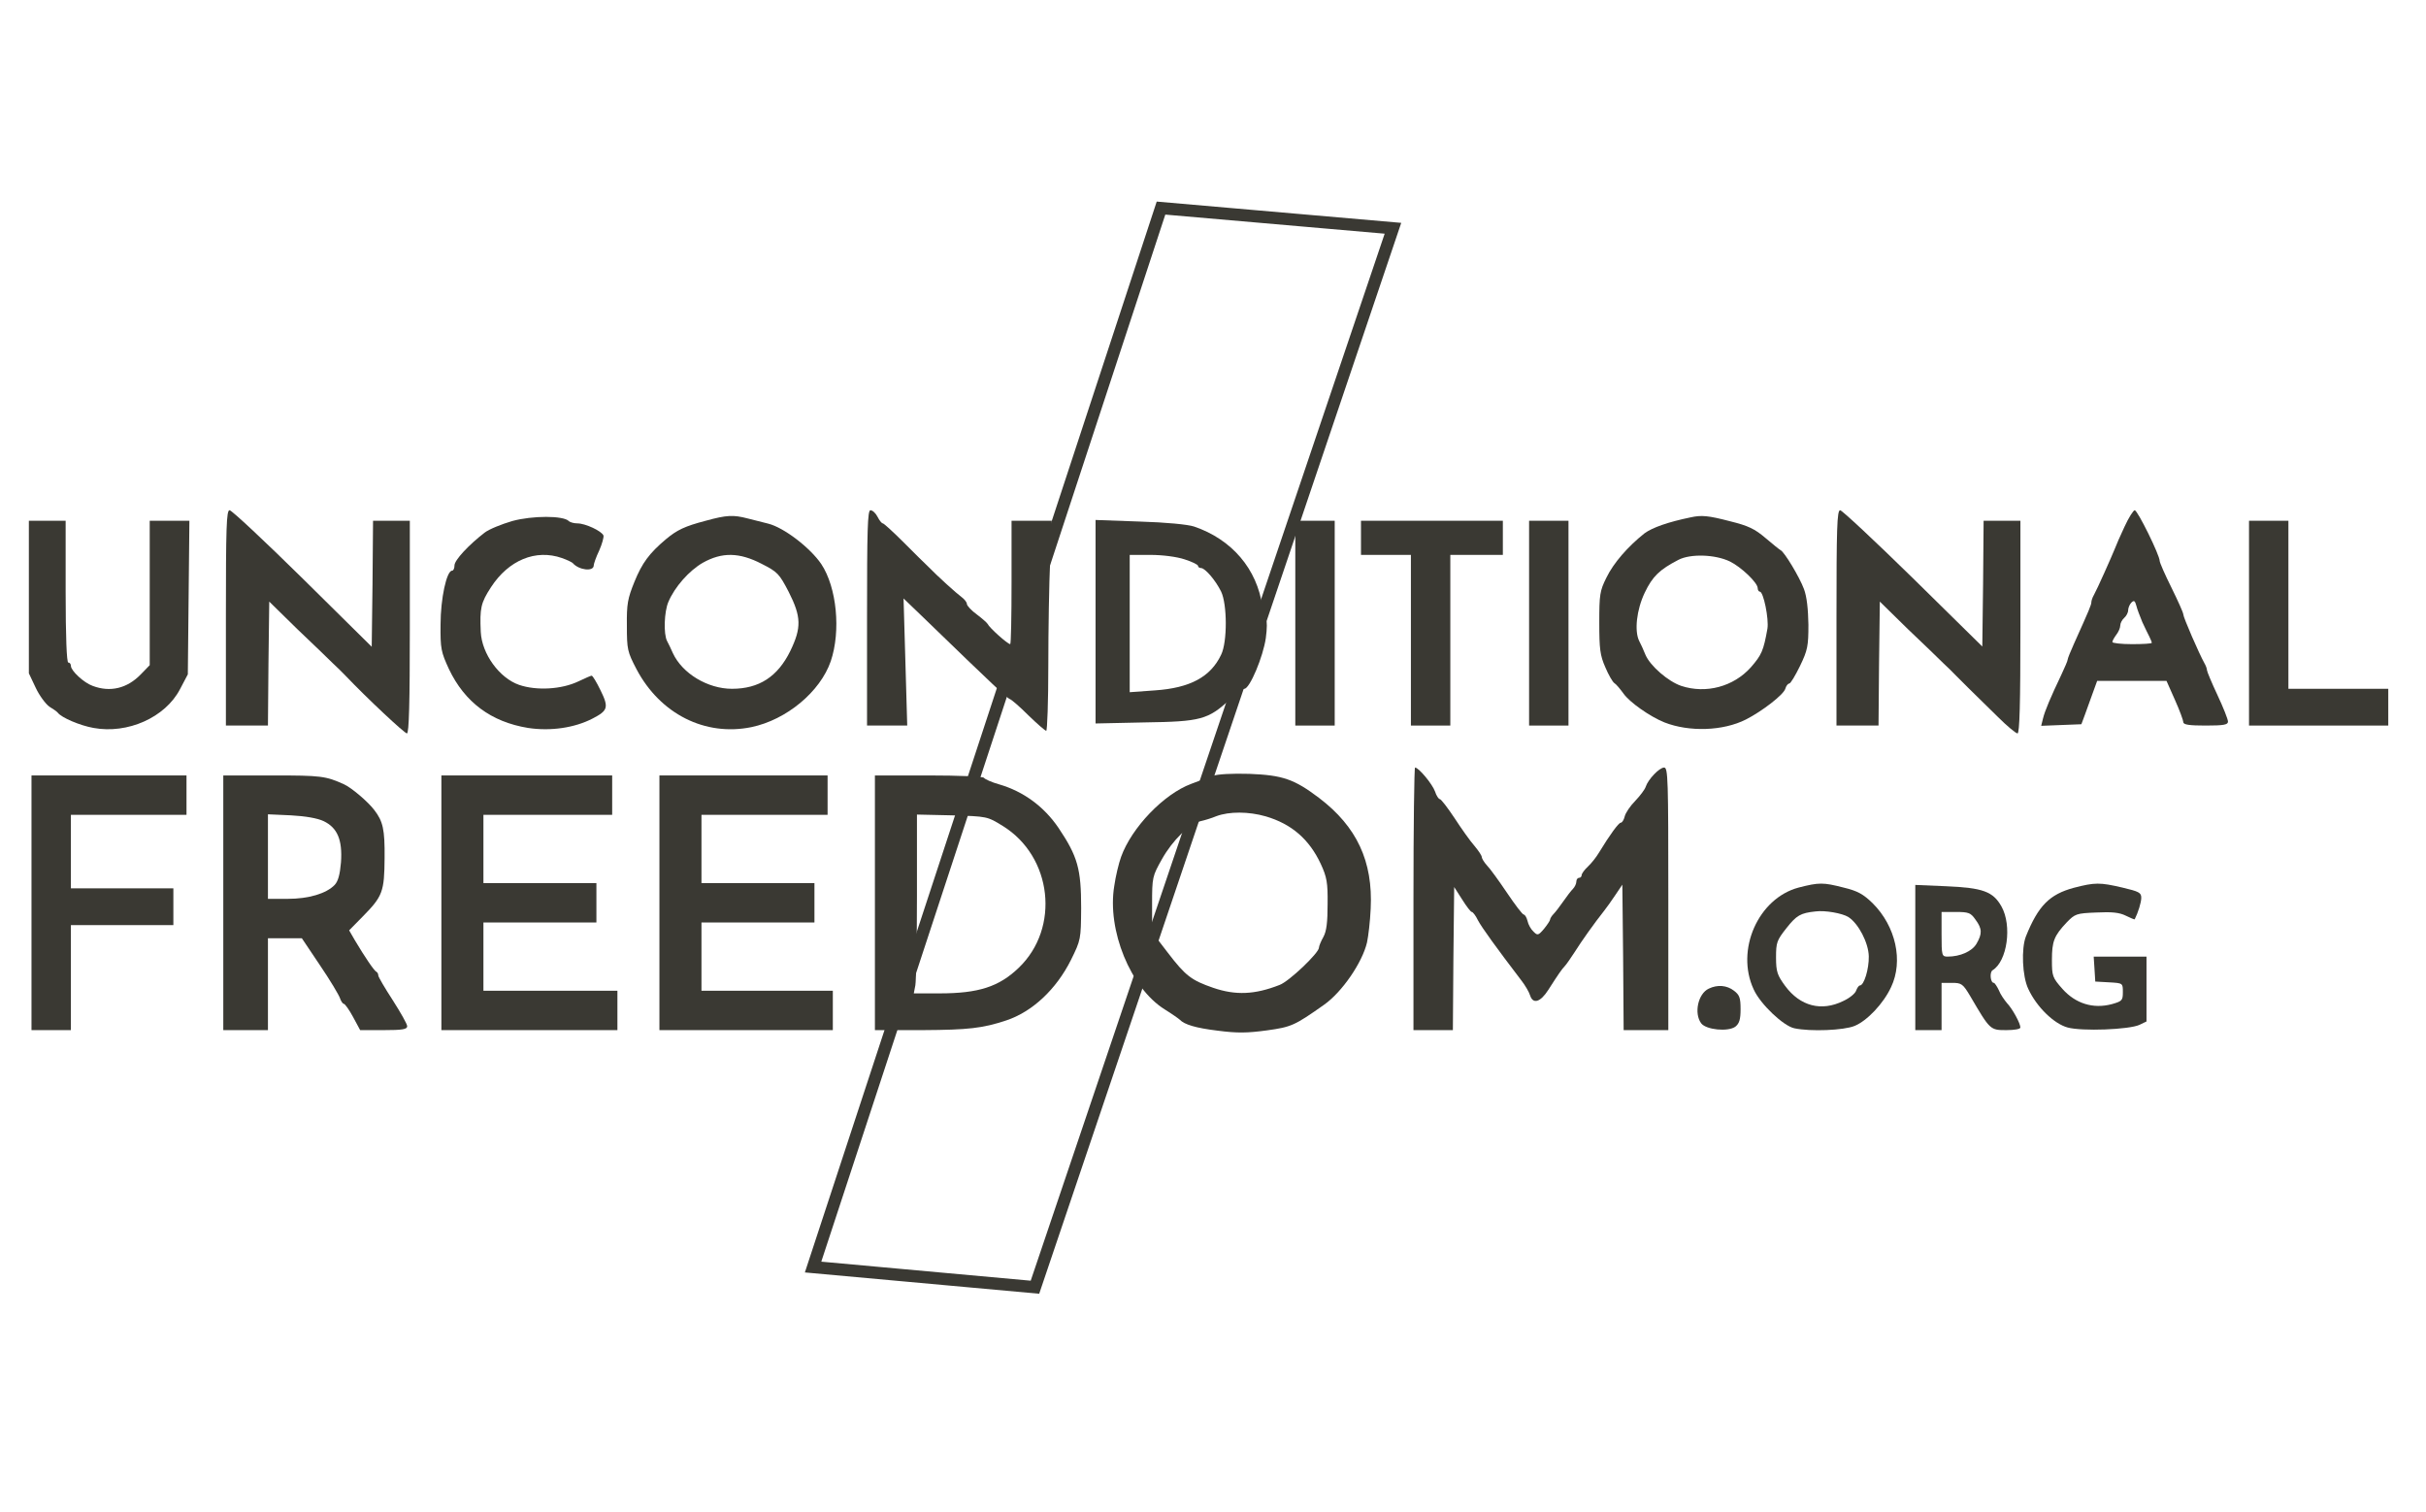 <svg width="130" height="81" viewBox="0 0 130 81" fill="none" xmlns="http://www.w3.org/2000/svg">
<g clip-path="url(#clip0_961_32908)">
<path d="M12.105 33.108V38.876H13.232H14.358L14.386 35.556L14.428 32.235L15.921 33.699C16.752 34.486 17.61 35.316 17.822 35.527C18.047 35.739 18.371 36.048 18.54 36.231C19.666 37.413 21.679 39.298 21.806 39.298C21.919 39.298 21.961 37.638 21.961 33.6V27.902H20.975H19.99L19.962 31.279L19.919 34.655L16.217 30.997C14.175 28.985 12.415 27.339 12.303 27.339C12.134 27.339 12.105 28.226 12.105 33.108Z" fill="#3A3933"/>
<path d="M46.461 33.108V38.876H47.545H48.615L48.517 35.471L48.418 32.067L49.516 33.122C53.275 36.766 53.965 37.399 54.106 37.455C54.205 37.483 54.655 37.877 55.12 38.341C55.584 38.791 56.007 39.157 56.063 39.157C56.119 39.157 56.175 37.581 56.175 35.668C56.175 33.741 56.218 31.208 56.274 30.041L56.359 27.902H55.289H54.205V31.208C54.205 33.023 54.176 34.514 54.134 34.514C53.993 34.514 53.008 33.628 52.923 33.431C52.895 33.375 52.628 33.136 52.346 32.925C52.05 32.714 51.811 32.446 51.811 32.362C51.811 32.264 51.67 32.095 51.515 31.982C51.262 31.799 50.276 30.913 49.685 30.308C49.572 30.209 49.023 29.661 48.446 29.084C47.869 28.507 47.362 28.043 47.306 28.043C47.249 28.043 47.123 27.888 47.024 27.691C46.925 27.494 46.757 27.34 46.644 27.34C46.489 27.34 46.461 28.395 46.461 33.108Z" fill="#3A3933"/>
<path d="M98.41 33.108V38.876H99.537H100.663L100.691 35.556L100.733 32.235L102.226 33.699C103.056 34.486 103.915 35.316 104.126 35.527C104.352 35.739 104.675 36.048 104.844 36.231C105.027 36.414 105.309 36.695 105.478 36.864C105.942 37.314 106.069 37.441 107.055 38.411C107.548 38.904 108.026 39.298 108.111 39.298C108.223 39.298 108.266 37.708 108.266 33.6V27.902H107.28H106.294L106.266 31.265L106.224 34.641L102.507 30.983C100.466 28.985 98.706 27.339 98.607 27.339C98.438 27.339 98.41 28.31 98.41 33.108Z" fill="#3A3933"/>
<path d="M113.842 28.227C113.617 28.705 113.391 29.225 113.335 29.38C113.166 29.802 112.364 31.603 112.209 31.87C112.124 32.011 112.068 32.194 112.068 32.264C112.068 32.405 111.969 32.644 111.139 34.487C110.956 34.895 110.801 35.275 110.801 35.331C110.801 35.402 110.646 35.753 110.463 36.147C109.886 37.357 109.576 38.089 109.477 38.497L109.379 38.891L110.463 38.848L111.533 38.806L111.716 38.314C111.815 38.047 111.998 37.526 112.138 37.146L112.378 36.485H114.236H116.095L116.545 37.498C116.799 38.061 116.996 38.609 116.996 38.694C116.996 38.834 117.334 38.877 118.192 38.877C119.164 38.877 119.389 38.834 119.389 38.666C119.389 38.539 119.136 37.906 118.826 37.245C118.516 36.583 118.263 35.978 118.263 35.908C118.263 35.838 118.207 35.669 118.122 35.528C117.84 35.022 116.996 33.08 116.996 32.925C116.996 32.827 116.7 32.18 116.362 31.491C116.01 30.787 115.729 30.14 115.729 30.055C115.729 29.746 114.546 27.34 114.391 27.34C114.321 27.34 114.067 27.734 113.842 28.227ZM114.799 33.334C114.94 33.629 115.109 33.995 115.18 34.121C115.25 34.262 115.306 34.403 115.306 34.445C115.306 34.487 114.828 34.515 114.25 34.515C113.673 34.515 113.194 34.459 113.194 34.403C113.194 34.332 113.293 34.163 113.406 34.009C113.518 33.868 113.617 33.643 113.617 33.516C113.617 33.39 113.715 33.207 113.828 33.108C113.941 33.01 114.039 32.827 114.039 32.7C114.039 32.574 114.124 32.377 114.208 32.292C114.349 32.152 114.405 32.18 114.476 32.447C114.518 32.63 114.673 33.024 114.799 33.334Z" fill="#3A3933"/>
<path d="M27.451 27.918C26.874 28.087 26.212 28.354 25.973 28.537C25.114 29.198 24.354 30.014 24.354 30.295C24.354 30.45 24.298 30.577 24.227 30.577C23.931 30.577 23.608 32.082 23.608 33.461C23.594 34.755 23.636 34.938 24.058 35.853C24.903 37.625 26.311 38.68 28.296 39.004C29.493 39.187 30.788 39.004 31.759 38.498C32.576 38.075 32.632 37.907 32.182 36.992C31.971 36.556 31.759 36.204 31.703 36.204C31.661 36.204 31.337 36.345 30.985 36.514C30.098 36.936 28.761 37.02 27.817 36.697C26.761 36.331 25.818 35.037 25.762 33.855C25.706 32.589 25.762 32.307 26.311 31.463C27.254 30.014 28.704 29.409 30.112 29.901C30.394 30 30.647 30.127 30.689 30.169C31.013 30.549 31.816 30.647 31.816 30.295C31.816 30.211 31.942 29.845 32.111 29.494C32.266 29.142 32.365 28.776 32.337 28.692C32.238 28.452 31.365 28.044 30.943 28.044C30.76 28.044 30.549 27.988 30.478 27.918C30.183 27.622 28.535 27.622 27.451 27.918Z" fill="#3A3933"/>
<path d="M37.816 27.903C36.689 28.199 36.281 28.396 35.69 28.888C34.788 29.648 34.408 30.168 34 31.167C33.634 32.068 33.578 32.363 33.592 33.531C33.592 34.797 33.62 34.924 34.113 35.866C35.38 38.258 37.787 39.468 40.265 38.961C42.152 38.567 43.954 37.062 44.517 35.43C45.066 33.812 44.841 31.477 44.01 30.225C43.419 29.352 42.011 28.269 41.166 28.058C40.857 27.988 40.364 27.847 40.054 27.777C39.294 27.58 38.942 27.594 37.816 27.903ZM40.814 30.211C41.673 30.647 41.758 30.745 42.264 31.716C42.94 33.053 42.954 33.629 42.349 34.881C41.673 36.26 40.674 36.907 39.223 36.907C37.928 36.907 36.562 36.091 36.056 34.994C35.957 34.769 35.816 34.473 35.746 34.347C35.549 33.967 35.591 32.771 35.816 32.251C36.154 31.449 36.928 30.576 37.661 30.154C38.688 29.578 39.618 29.591 40.814 30.211Z" fill="#3A3933"/>
<path d="M90.599 27.72C89.374 27.973 88.543 28.269 88.121 28.578C87.234 29.282 86.46 30.168 86.079 30.956C85.727 31.66 85.699 31.87 85.699 33.362C85.699 34.769 85.742 35.12 86.023 35.754C86.192 36.161 86.417 36.541 86.502 36.598C86.6 36.654 86.811 36.907 86.995 37.16C87.318 37.625 88.416 38.398 89.191 38.708C90.514 39.228 92.331 39.172 93.555 38.553C94.414 38.117 95.569 37.231 95.667 36.907C95.71 36.752 95.808 36.626 95.878 36.626C95.949 36.626 96.202 36.204 96.456 35.683C96.864 34.839 96.906 34.614 96.906 33.474C96.892 32.644 96.822 31.969 96.667 31.561C96.427 30.914 95.611 29.563 95.414 29.479C95.358 29.451 94.991 29.155 94.611 28.832C94.034 28.339 93.682 28.17 92.711 27.931C91.528 27.622 91.176 27.594 90.599 27.72ZM92.697 30.084C93.302 30.379 94.189 31.223 94.189 31.519C94.189 31.617 94.245 31.702 94.302 31.702C94.499 31.702 94.794 33.165 94.71 33.685C94.499 34.867 94.4 35.092 93.823 35.754C92.894 36.795 91.415 37.188 90.092 36.752C89.388 36.513 88.431 35.683 88.177 35.092C88.064 34.811 87.91 34.473 87.839 34.347C87.572 33.812 87.698 32.672 88.135 31.758C88.557 30.872 88.937 30.52 89.937 29.999C90.585 29.662 91.908 29.704 92.697 30.084Z" fill="#3A3933"/>
<path d="M1.547 31.997V36.077L1.913 36.851C2.11 37.273 2.448 37.723 2.645 37.864C2.856 37.99 3.053 38.131 3.096 38.188C3.293 38.455 4.292 38.877 5.01 39.004C6.841 39.341 8.854 38.441 9.642 36.935L10.065 36.133L10.107 32.025L10.149 27.903H9.079H8.023V31.772V35.641L7.545 36.133C6.812 36.893 5.897 37.104 4.968 36.752C4.489 36.584 3.8 35.937 3.8 35.683C3.8 35.585 3.743 35.5 3.659 35.5C3.574 35.5 3.518 34.136 3.518 31.702V27.903H2.532H1.547V31.997Z" fill="#3A3933"/>
<path d="M58.707 33.32V38.765L61.354 38.708C64.339 38.666 64.733 38.554 65.887 37.498C66.239 37.175 66.591 36.908 66.676 36.908C66.972 36.908 67.689 35.177 67.83 34.192C67.901 33.672 67.901 33.25 67.844 33.25C67.788 33.25 67.704 32.912 67.647 32.504C67.366 30.492 66.014 28.902 63.987 28.213C63.649 28.101 62.48 27.988 61.072 27.946L58.707 27.861V33.32ZM63.48 29.972C63.874 30.098 64.198 30.253 64.198 30.323C64.198 30.38 64.268 30.436 64.353 30.436C64.578 30.436 65.141 31.097 65.437 31.702C65.761 32.377 65.775 34.389 65.437 35.079C64.874 36.275 63.761 36.865 61.889 36.992L60.537 37.09V33.404V29.733H61.65C62.297 29.733 63.057 29.831 63.48 29.972Z" fill="#3A3933"/>
<path d="M69.41 33.39V38.877H70.466H71.522V33.39V27.903H70.466H69.41V33.39Z" fill="#3A3933"/>
<path d="M72.93 28.818V29.732H74.267H75.605V34.305V38.877H76.661H77.717V34.305V29.732H79.124H80.532V28.818V27.903H76.731H72.93V28.818Z" fill="#3A3933"/>
<path d="M81.938 33.39V38.877H82.993H84.049V33.39V27.903H82.993H81.938V33.39Z" fill="#3A3933"/>
<path d="M120.516 33.39V38.877H124.247H127.978V37.892V36.907H125.303H122.627V32.405V27.903H121.572H120.516V33.39Z" fill="#3A3933"/>
<path d="M75.742 48.162V55.196H76.798H77.854L77.882 51.355L77.924 47.529L78.347 48.19C78.586 48.57 78.811 48.865 78.868 48.865C78.924 48.865 79.079 49.062 79.192 49.301C79.389 49.681 80.205 50.807 81.515 52.523C81.726 52.791 81.937 53.156 81.993 53.339C82.148 53.818 82.542 53.705 82.965 53.044C83.542 52.143 83.683 51.946 83.852 51.764C83.936 51.679 84.176 51.327 84.387 51.004C84.739 50.441 85.429 49.47 85.964 48.795C86.09 48.64 86.358 48.26 86.555 47.965L86.935 47.402L86.977 51.299L87.005 55.196H88.202H89.399V48.162C89.399 41.747 89.385 41.127 89.174 41.127C88.92 41.127 88.315 41.761 88.188 42.155C88.146 42.295 87.892 42.633 87.625 42.914C87.358 43.182 87.104 43.561 87.062 43.744C87.02 43.927 86.921 44.082 86.851 44.082C86.738 44.082 86.273 44.715 85.682 45.686C85.541 45.925 85.274 46.263 85.091 46.431C84.908 46.6 84.753 46.811 84.753 46.896C84.753 46.966 84.697 47.036 84.612 47.036C84.542 47.036 84.471 47.121 84.471 47.233C84.471 47.346 84.387 47.529 84.288 47.627C84.19 47.726 83.95 48.035 83.767 48.303C83.584 48.57 83.345 48.879 83.246 48.978C83.148 49.076 83.063 49.217 83.063 49.273C83.063 49.33 82.909 49.555 82.74 49.766C82.43 50.132 82.388 50.132 82.176 49.92C82.036 49.794 81.895 49.541 81.853 49.344C81.81 49.161 81.712 49.006 81.655 49.006C81.585 49.006 81.191 48.486 80.754 47.838C80.318 47.191 79.839 46.53 79.684 46.375C79.529 46.206 79.403 45.995 79.403 45.925C79.403 45.841 79.22 45.573 79.008 45.32C78.783 45.067 78.305 44.392 77.939 43.829C77.573 43.28 77.221 42.816 77.15 42.816C77.094 42.816 76.967 42.633 76.897 42.408C76.756 42.014 76.024 41.127 75.827 41.127C75.784 41.127 75.742 44.293 75.742 48.162Z" fill="#3A3933"/>
<path d="M64.974 41.578C64.749 41.662 64.228 41.845 63.834 42C62.356 42.549 60.638 44.349 60.075 45.911C59.948 46.263 59.779 46.966 59.709 47.473C59.315 49.836 60.582 52.945 62.412 54.085C62.82 54.338 63.172 54.591 63.215 54.634C63.468 54.901 64.087 55.084 65.242 55.224C66.312 55.365 66.847 55.351 67.889 55.21C69.198 55.028 69.367 54.957 70.958 53.832C71.915 53.156 72.999 51.581 73.253 50.497C73.323 50.174 73.422 49.358 73.45 48.682C73.577 46.15 72.704 44.293 70.691 42.76C69.353 41.747 68.734 41.536 66.96 41.465C66.03 41.437 65.228 41.479 64.974 41.578ZM67.832 43.744C69.212 44.152 70.156 44.968 70.775 46.291C71.099 46.994 71.155 47.29 71.141 48.443C71.141 49.414 71.085 49.892 70.916 50.202C70.789 50.427 70.677 50.694 70.677 50.779C70.677 51.06 69.071 52.594 68.565 52.776C67.241 53.297 66.213 53.339 65.017 52.931C63.834 52.523 63.524 52.284 62.567 51.032L61.736 49.949V48.457C61.736 46.994 61.75 46.952 62.271 46.023C62.834 45.025 63.749 44.124 64.341 43.998C64.538 43.955 64.918 43.843 65.186 43.73C65.876 43.477 66.903 43.477 67.832 43.744Z" fill="#3A3933"/>
<path d="M1.688 48.373V55.196H2.743H3.799V52.383V49.569H6.545H9.29V48.584V47.599H6.545H3.799V45.63V43.66H6.897H9.994V42.605V41.55H5.841H1.688V48.373Z" fill="#3A3933"/>
<path d="M11.965 48.373V55.196H13.162H14.358V52.734V50.272H15.259H16.174L17.146 51.721C17.681 52.509 18.16 53.311 18.216 53.48C18.272 53.649 18.371 53.789 18.427 53.789C18.483 53.789 18.709 54.099 18.92 54.493L19.3 55.196H20.567C21.567 55.196 21.82 55.154 21.82 54.985C21.82 54.873 21.468 54.254 21.046 53.593C20.623 52.945 20.271 52.34 20.271 52.27C20.271 52.186 20.229 52.101 20.173 52.073C20.06 52.031 19.553 51.285 19.018 50.385L18.709 49.85L19.427 49.119C20.511 48.021 20.595 47.782 20.609 45.967C20.623 44.448 20.525 44.012 20.06 43.407C19.722 42.956 18.821 42.197 18.441 42.028C17.456 41.578 17.188 41.55 14.64 41.55H11.965V48.373ZM17.343 43.998C18.075 44.349 18.357 44.996 18.272 46.206C18.216 46.868 18.117 47.219 17.934 47.416C17.484 47.88 16.541 48.162 15.414 48.162H14.358V45.897V43.632L15.597 43.688C16.372 43.73 17.019 43.843 17.343 43.998Z" fill="#3A3933"/>
<path d="M23.652 48.373V55.196H28.369H33.085V54.141V53.086H29.495H25.905V51.257V49.428H28.932H31.959V48.373V47.318H28.932H25.905V45.489V43.66H29.354H32.804V42.605V41.55H28.228H23.652V48.373Z" fill="#3A3933"/>
<path d="M35.336 48.373V55.196H39.982H44.628V54.141V53.086H41.108H37.589V51.257V49.428H40.616H43.643V48.373V47.318H40.616H37.589V45.489V43.66H40.968H44.347V42.605V41.55H39.841H35.336V48.373Z" fill="#3A3933"/>
<path d="M46.883 48.373V55.196H49.459C51.881 55.182 52.655 55.098 53.922 54.676C55.316 54.212 56.597 53.016 57.386 51.44C57.921 50.357 57.921 50.328 57.935 48.654C57.935 46.558 57.752 45.897 56.724 44.363C55.95 43.224 54.852 42.408 53.542 42.028C53.134 41.915 52.768 41.747 52.726 41.676C52.669 41.606 51.388 41.55 49.755 41.55H46.883V48.373ZM53.725 44.251C56.386 45.883 56.823 49.724 54.584 51.862C53.528 52.875 52.43 53.227 50.346 53.227H48.967L49.051 52.791C49.093 52.551 49.136 50.385 49.136 47.993V43.646L51.022 43.688C52.895 43.744 52.909 43.744 53.725 44.251Z" fill="#3A3933"/>
<path d="M96.382 47.557C94.213 48.134 92.989 50.905 93.974 53.016C94.326 53.803 95.579 54.985 96.156 55.098C97.015 55.281 98.803 55.21 99.38 54.971C100.042 54.704 100.929 53.775 101.337 52.889C101.999 51.496 101.591 49.639 100.352 48.401C99.845 47.909 99.549 47.74 98.789 47.557C97.691 47.276 97.48 47.276 96.382 47.557ZM99.043 49.133C99.592 49.484 100.127 50.525 100.141 51.243C100.155 51.918 99.887 52.804 99.662 52.804C99.606 52.804 99.521 52.931 99.465 53.072C99.423 53.227 99.113 53.48 98.775 53.635C97.606 54.211 96.466 53.916 95.663 52.833C95.241 52.256 95.171 52.073 95.171 51.299C95.171 50.497 95.213 50.385 95.734 49.724C96.269 49.048 96.48 48.922 97.283 48.837C97.804 48.767 98.719 48.936 99.043 49.133Z" fill="#3A3933"/>
<path d="M111.123 47.571C109.828 47.923 109.223 48.528 108.561 50.174C108.307 50.821 108.364 52.312 108.688 52.988C109.138 53.959 110.067 54.859 110.799 55.056C111.574 55.267 114.08 55.169 114.643 54.915L115.023 54.732V52.988V51.257H113.601H112.193L112.236 51.919L112.278 52.594L113.024 52.636C113.756 52.678 113.756 52.678 113.756 53.157C113.756 53.607 113.714 53.649 113.165 53.804C112.165 54.071 111.222 53.776 110.518 52.988C109.983 52.383 109.955 52.298 109.955 51.44C109.955 50.441 110.067 50.146 110.743 49.428C111.194 48.964 111.264 48.936 112.334 48.894C113.165 48.852 113.573 48.894 113.911 49.063C114.164 49.189 114.376 49.274 114.39 49.26C114.573 48.894 114.742 48.359 114.742 48.106C114.742 47.825 114.615 47.768 113.728 47.557C112.517 47.276 112.264 47.276 111.123 47.571Z" fill="#3A3933"/>
<path d="M102.633 51.313V55.196H103.337H104.041V53.93V52.664H104.59C105.111 52.664 105.181 52.706 105.589 53.395C106.645 55.196 106.645 55.196 107.518 55.196C107.941 55.196 108.264 55.14 108.264 55.056C108.264 54.831 107.842 54.057 107.546 53.747C107.406 53.578 107.194 53.283 107.11 53.058C107.011 52.847 106.885 52.664 106.842 52.664C106.659 52.664 106.603 52.101 106.772 51.989C107.561 51.51 107.828 49.597 107.251 48.57C106.8 47.768 106.251 47.571 104.294 47.487L102.633 47.416V51.313ZM105.857 49.273C106.223 49.766 106.223 50.033 105.913 50.568C105.674 50.976 105.04 51.257 104.365 51.257C104.055 51.257 104.041 51.201 104.041 50.061V48.865H104.801C105.491 48.865 105.604 48.908 105.857 49.273Z" fill="#3A3933"/>
<path d="M91.567 52.973C90.99 53.241 90.764 54.296 91.159 54.83C91.426 55.182 92.595 55.295 92.989 55.013C93.2 54.844 93.271 54.633 93.271 54.071C93.271 53.466 93.214 53.311 92.919 53.086C92.538 52.79 92.032 52.748 91.567 52.973Z" fill="#3A3933"/>
<path d="M74.643 12.231L62.214 11.15L43.57 67.891L55.459 68.972L74.643 12.231Z" stroke="#3A3933" stroke-width="0.655"/>
</g>
<defs>
<clipPath id="clip0_961_32908">
<rect width="128.965" height="80" fill="white" transform="translate(0.562 0.062)"/>
</clipPath>
</defs>
</svg>
